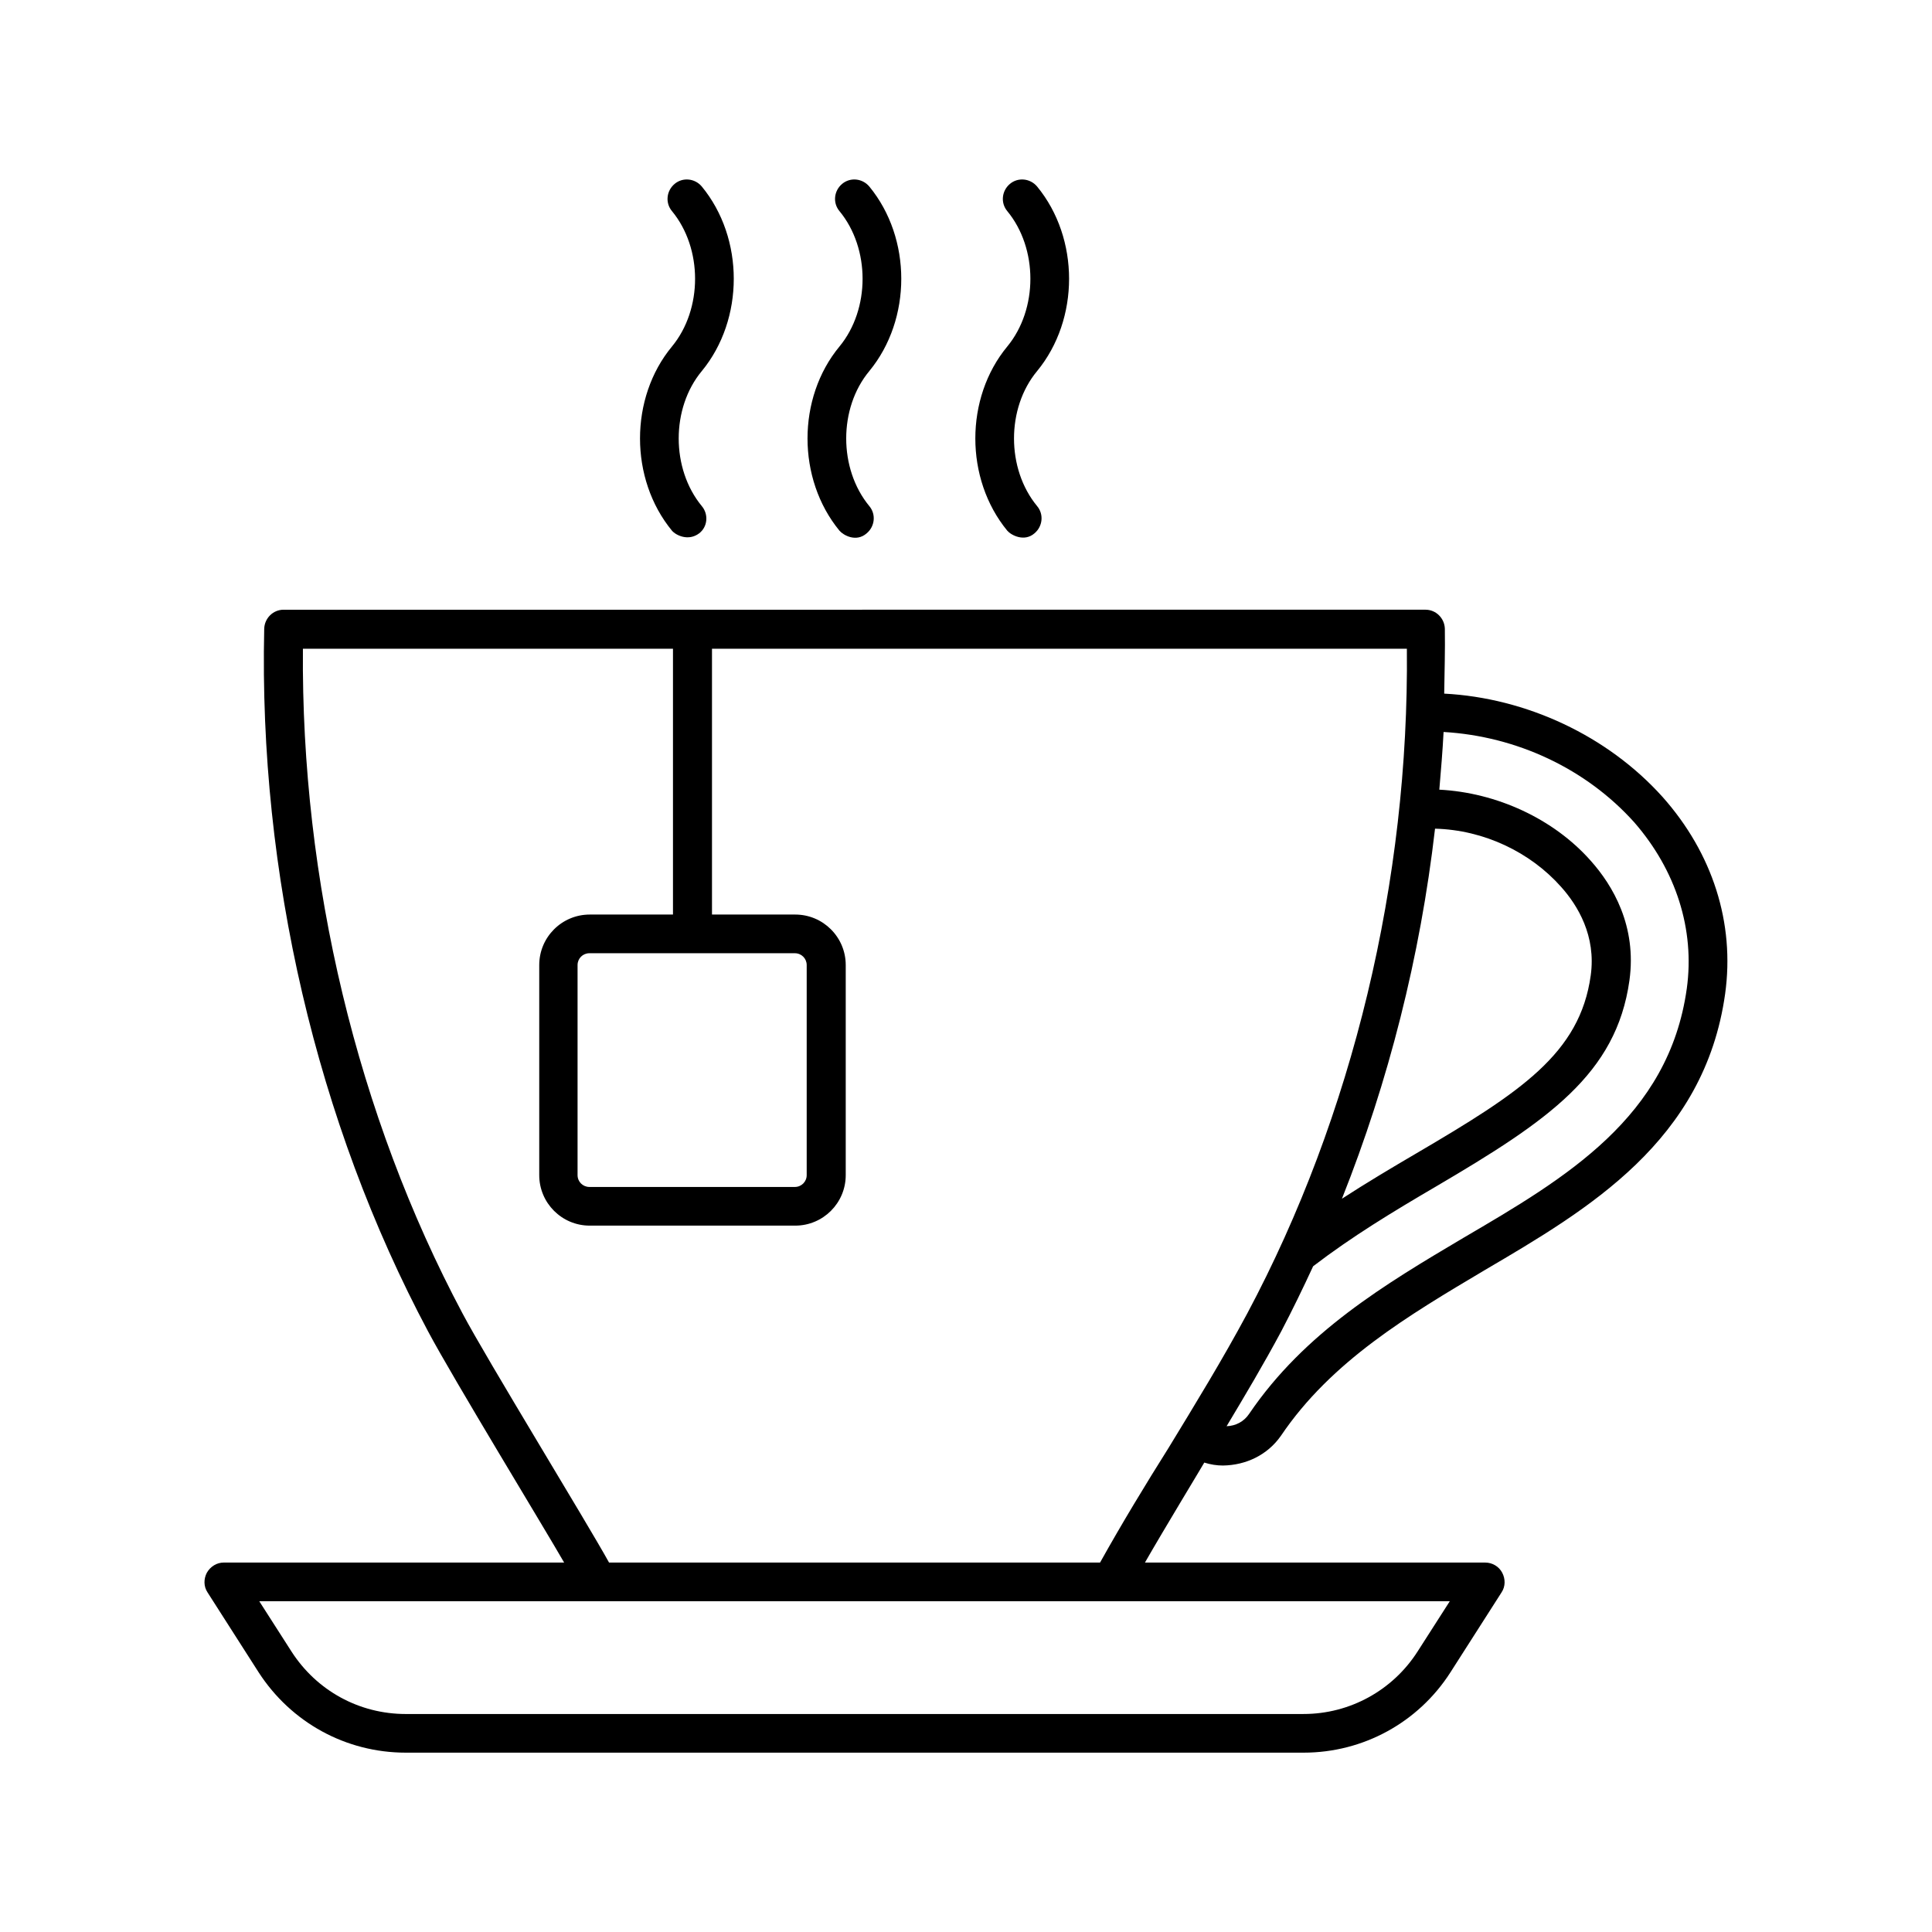 <?xml version="1.0" encoding="UTF-8"?>
<!-- Uploaded to: SVG Repo, www.svgrepo.com, Generator: SVG Repo Mixer Tools -->
<svg fill="#000000" width="800px" height="800px" version="1.1" viewBox="144 144 512 512" xmlns="http://www.w3.org/2000/svg">
 <g>
  <path d="m584.58 355.18c-14.594-16.242-36.137-26.234-57.852-27.363 0.086-5.734 0.262-11.465 0.172-17.199-0.086-2.781-2.344-5.039-5.125-5.039l-302.63 0.004c-2.781 0-5.039 2.258-5.125 5.039-1.477 64.715 13.898 130.82 43.434 186.23 6.602 12.422 31.184 52.727 36.047 61.238h-90.164c-1.91 0-3.562 1.043-4.516 2.691-0.867 1.652-0.867 3.648 0.172 5.211l13.551 21.195c8.598 13.293 23.105 21.285 39 21.285h237.92c15.809 0 30.402-7.992 38.914-21.281l13.551-21.195c1.043-1.562 1.043-3.562 0.172-5.211-0.867-1.652-2.606-2.691-4.516-2.691l-90.16-0.004c4.863-8.512 15.461-25.973 15.723-26.492 1.652 0.52 3.301 0.781 4.953 0.781 6.082-0.086 11.812-2.781 15.375-7.906 13.379-19.805 33.789-31.879 54.117-43.953 27.188-15.984 58.113-34.051 63.586-73.141 2.602-18.758-3.305-37.262-16.598-52.203zm-60.281 8.426c13.031 0.348 25.277 6.254 33.441 15.461 4.344 4.863 9.293 12.941 7.816 23.453-2.867 20.672-18.59 30.922-46.125 47.082-6.688 3.91-13.379 7.906-19.805 12.074 12.336-31.012 20.762-64.191 24.672-98.07zm-4.606 218.03c-6.602 10.336-17.98 16.59-30.23 16.59l-237.92 0.004c-12.336 0-23.625-6.168-30.316-16.59l-8.512-13.289h315.49zm-84.168-23.539h-130.12c-5.734-10.422-32.398-53.855-38.828-66.016-27.883-52.379-42.824-114.75-42.301-176.16h98.07v70.445h-22.062c-7.383 0-13.379 5.992-13.379 13.379v55.68c0 7.383 5.992 13.379 13.379 13.379h54.465c7.383 0 13.379-5.992 13.379-13.379v-55.68c0-7.383-5.992-13.379-13.379-13.379h-22.062v-70.445h184.15c0.609 61.414-14.332 123.7-42.301 176.16-6.516 12.16-13.812 24.062-20.848 35.613-6.176 9.816-12.344 19.98-18.16 30.402zm-80.871-161.48c1.738 0 3.129 1.391 3.129 3.129v55.68c0 1.738-1.391 3.129-3.129 3.129h-54.465c-1.738 0-3.129-1.391-3.129-3.129v-55.68c0-1.738 1.391-3.129 3.129-3.129zm236.36 9.383c-4.777 34.137-32.141 50.207-59.152 66.016-20.672 12.246-42.129 25.016-56.809 46.645-1.391 2.086-3.562 3.215-5.992 3.301 4.953-8.254 9.902-16.59 14.508-25.191 2.953-5.644 5.734-11.379 8.426-17.199 10.336-7.906 20.934-14.332 32.66-21.195 29.535-17.371 47.688-29.707 51.164-54.551 1.996-14.418-4.43-25.191-10.25-31.707-9.816-11.117-24.93-18.066-40.133-18.848 0.434-5.125 0.867-10.25 1.129-15.289 19.371 1.129 37.785 9.73 50.555 23.973 11.027 12.688 16.066 28.324 13.895 44.047z"/>
  <path d="m322.08 284.64c1.043 1.215 4.344 2.867 7.211 0.695 2.258-1.738 2.519-5.039 0.695-7.211-8.164-9.902-8.164-25.973 0-35.789 11.293-13.723 11.293-35.18 0-48.902-1.824-2.172-5.039-2.519-7.211-0.695-2.172 1.824-2.519 5.039-0.695 7.211 8.164 9.902 8.164 25.973 0 35.875-11.293 13.637-11.293 35.09 0 48.816z"/>
  <path d="m366.47 284.64c1.043 1.215 4.43 3.129 7.211 0.695 2.172-1.824 2.519-5.039 0.695-7.211-8.164-9.902-8.164-25.973 0-35.789 11.293-13.723 11.293-35.18 0-48.902-1.824-2.172-5.039-2.519-7.211-0.695-2.172 1.824-2.519 5.039-0.695 7.211 8.164 9.902 8.164 25.973 0 35.875-11.293 13.637-11.293 35.09 0 48.816z"/>
  <path d="m410.94 284.64c1.043 1.215 4.516 3.039 7.211 0.695 2.172-1.824 2.519-5.039 0.695-7.211-8.164-9.902-8.164-25.973 0-35.789 11.293-13.723 11.293-35.18 0-48.902-1.824-2.172-5.039-2.519-7.211-0.695-2.172 1.824-2.519 5.039-0.695 7.211 8.164 9.902 8.164 25.973 0 35.875-11.289 13.637-11.289 35.09 0 48.816z"/>
 </g>
</svg>